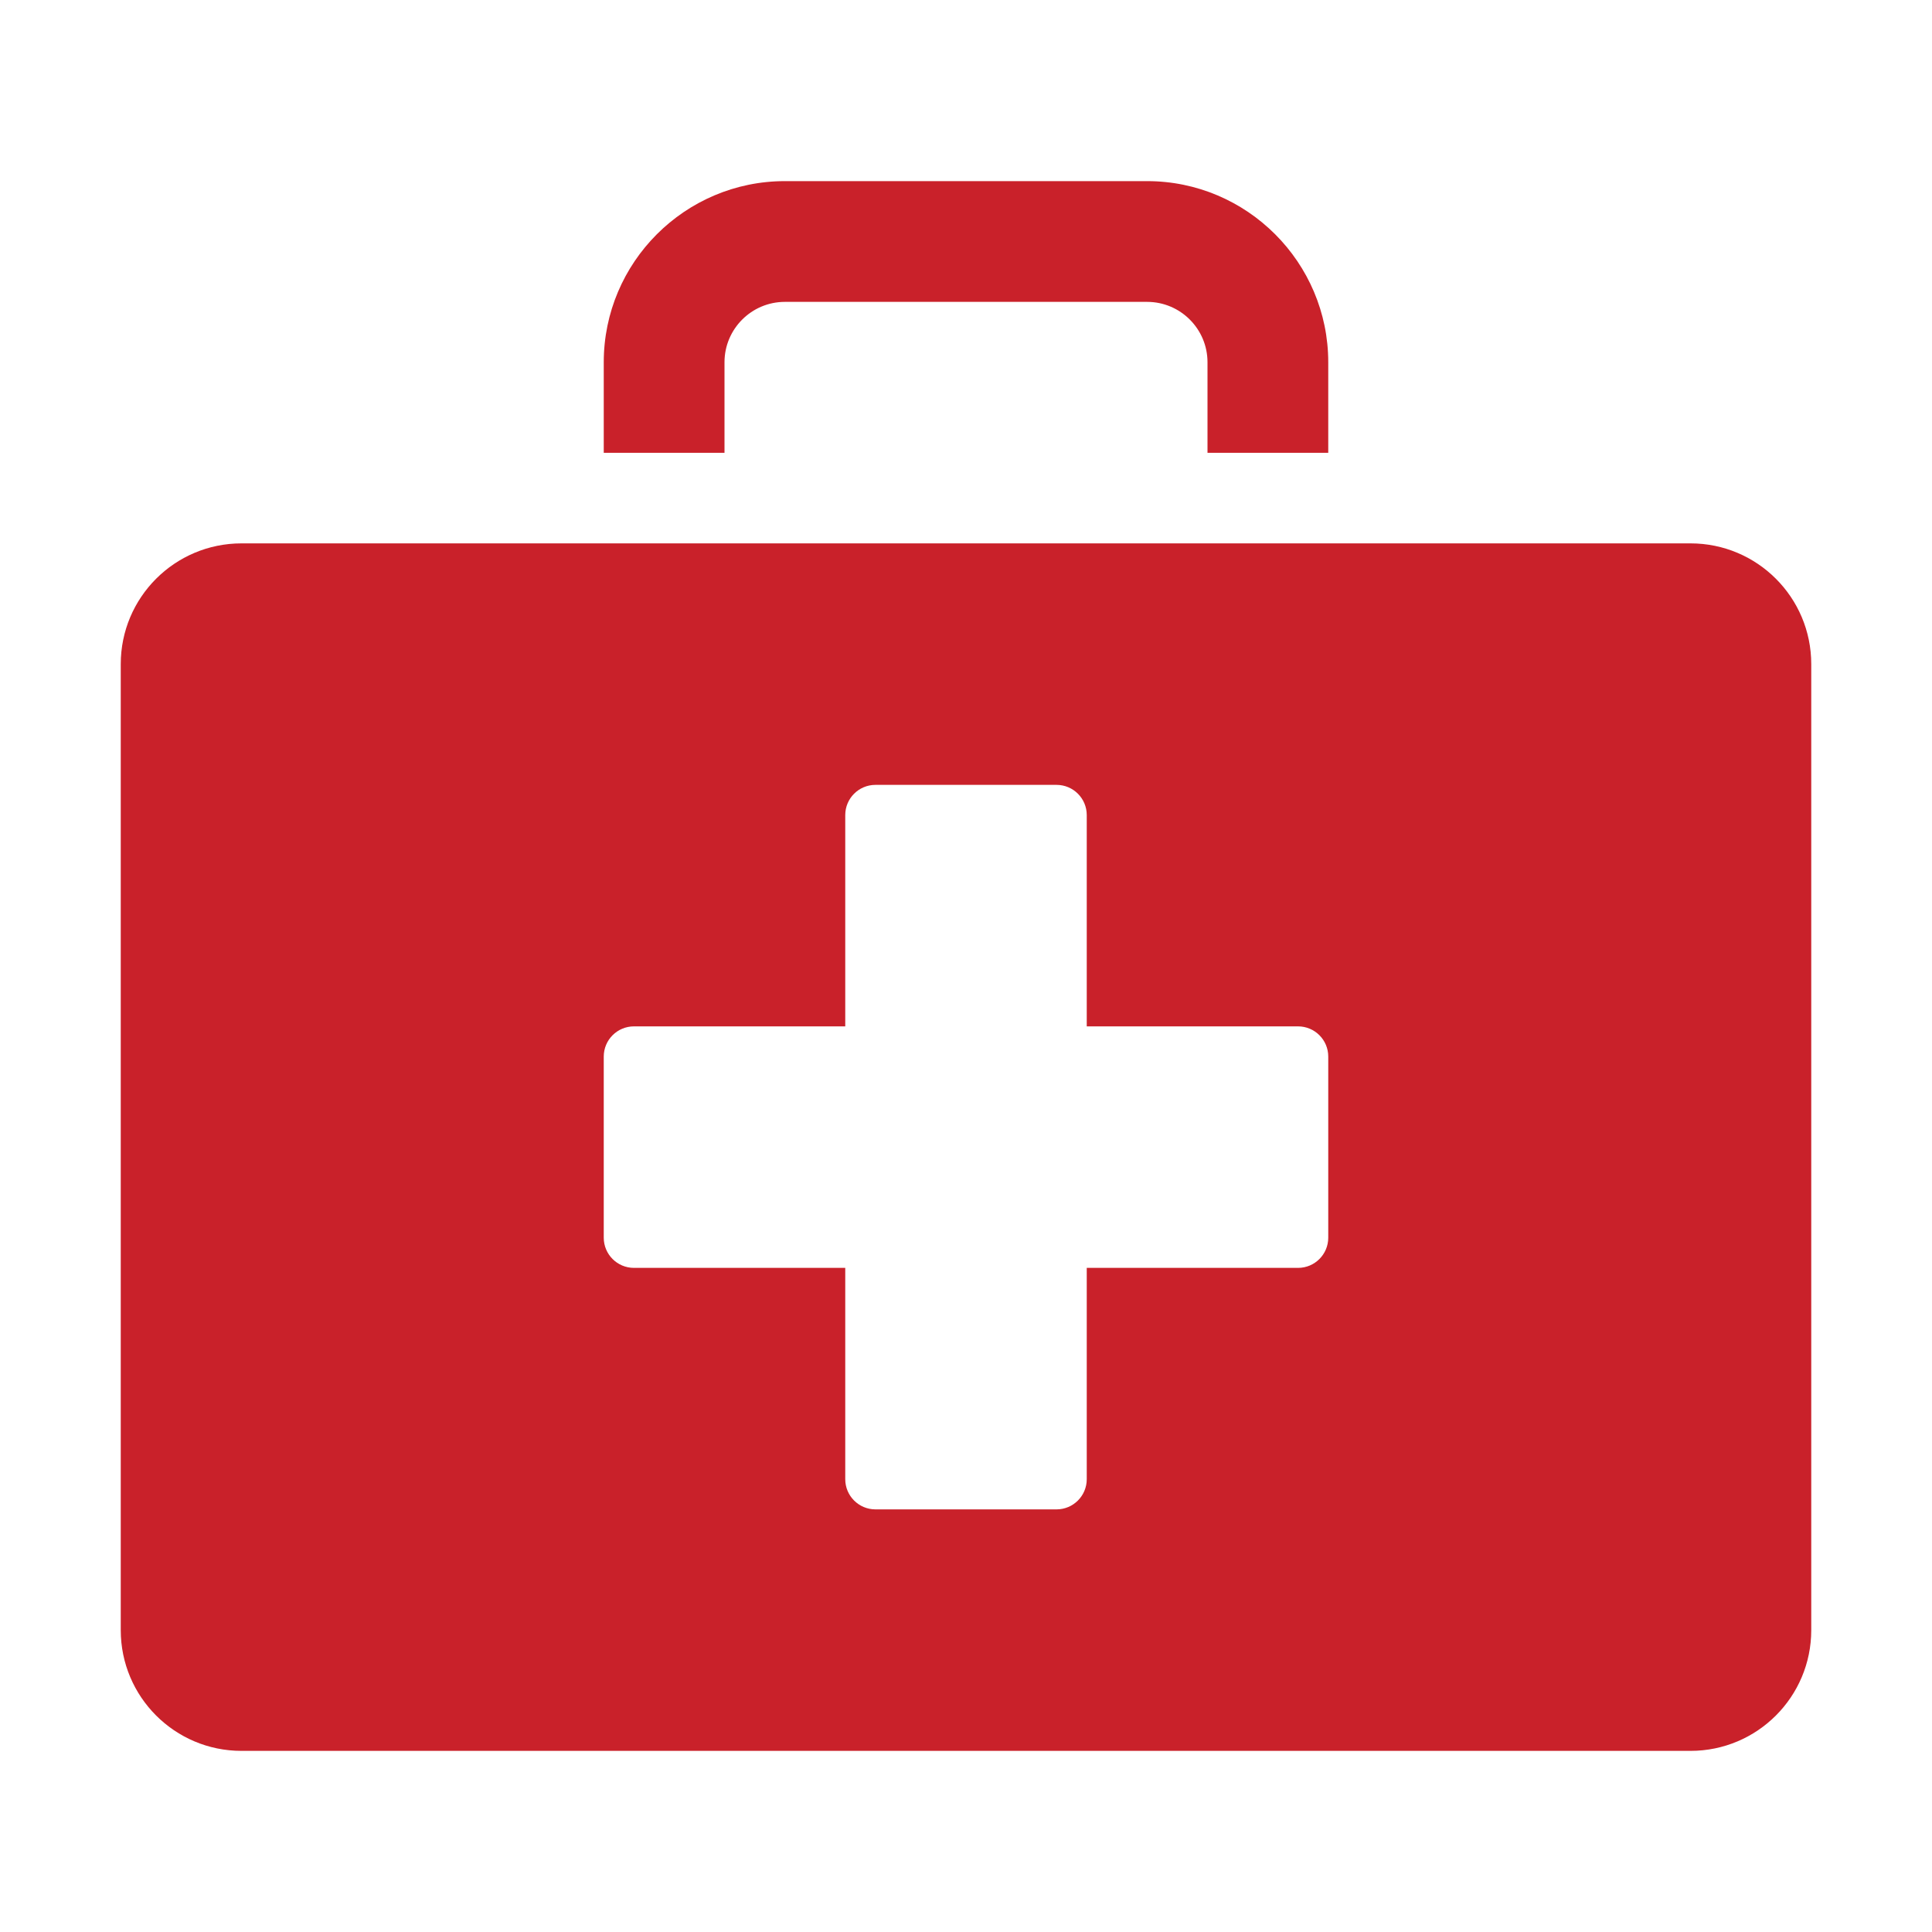 <svg xmlns="http://www.w3.org/2000/svg" fill="none" viewBox="0 0 40 40" height="40" width="40">
<path fill="#C9212A" d="M12.5 9.375V7.5C12.5 5.433 14.182 3.75 16.25 3.75H23.75C25.817 3.75 27.5 5.433 27.5 7.5V9.375H25V7.5C25 6.81 24.439 6.25 23.75 6.25H16.25C15.561 6.25 15 6.81 15 7.5V9.375H12.5Z"></path>
<path fill="#C9212A" d="M35 11.25H5C3.619 11.25 2.5 12.369 2.5 13.75V33.75C2.5 35.131 3.619 36.25 5 36.25H35C36.381 36.25 37.5 35.131 37.5 33.75V13.75C37.5 12.369 36.381 11.25 35 11.25ZM26.875 26.25H22.5V30.625C22.5 30.97 22.22 31.25 21.875 31.25H18.125C17.78 31.25 17.5 30.97 17.5 30.625V26.25H13.125C12.78 26.25 12.5 25.97 12.5 25.625V21.875C12.5 21.53 12.78 21.25 13.125 21.25H17.5V16.875C17.5 16.53 17.78 16.25 18.125 16.25H21.875C22.22 16.25 22.5 16.53 22.5 16.875V21.25H26.875C27.22 21.25 27.5 21.53 27.5 21.875V25.625C27.5 25.97 27.22 26.25 26.875 26.25Z"></path>
</svg>
